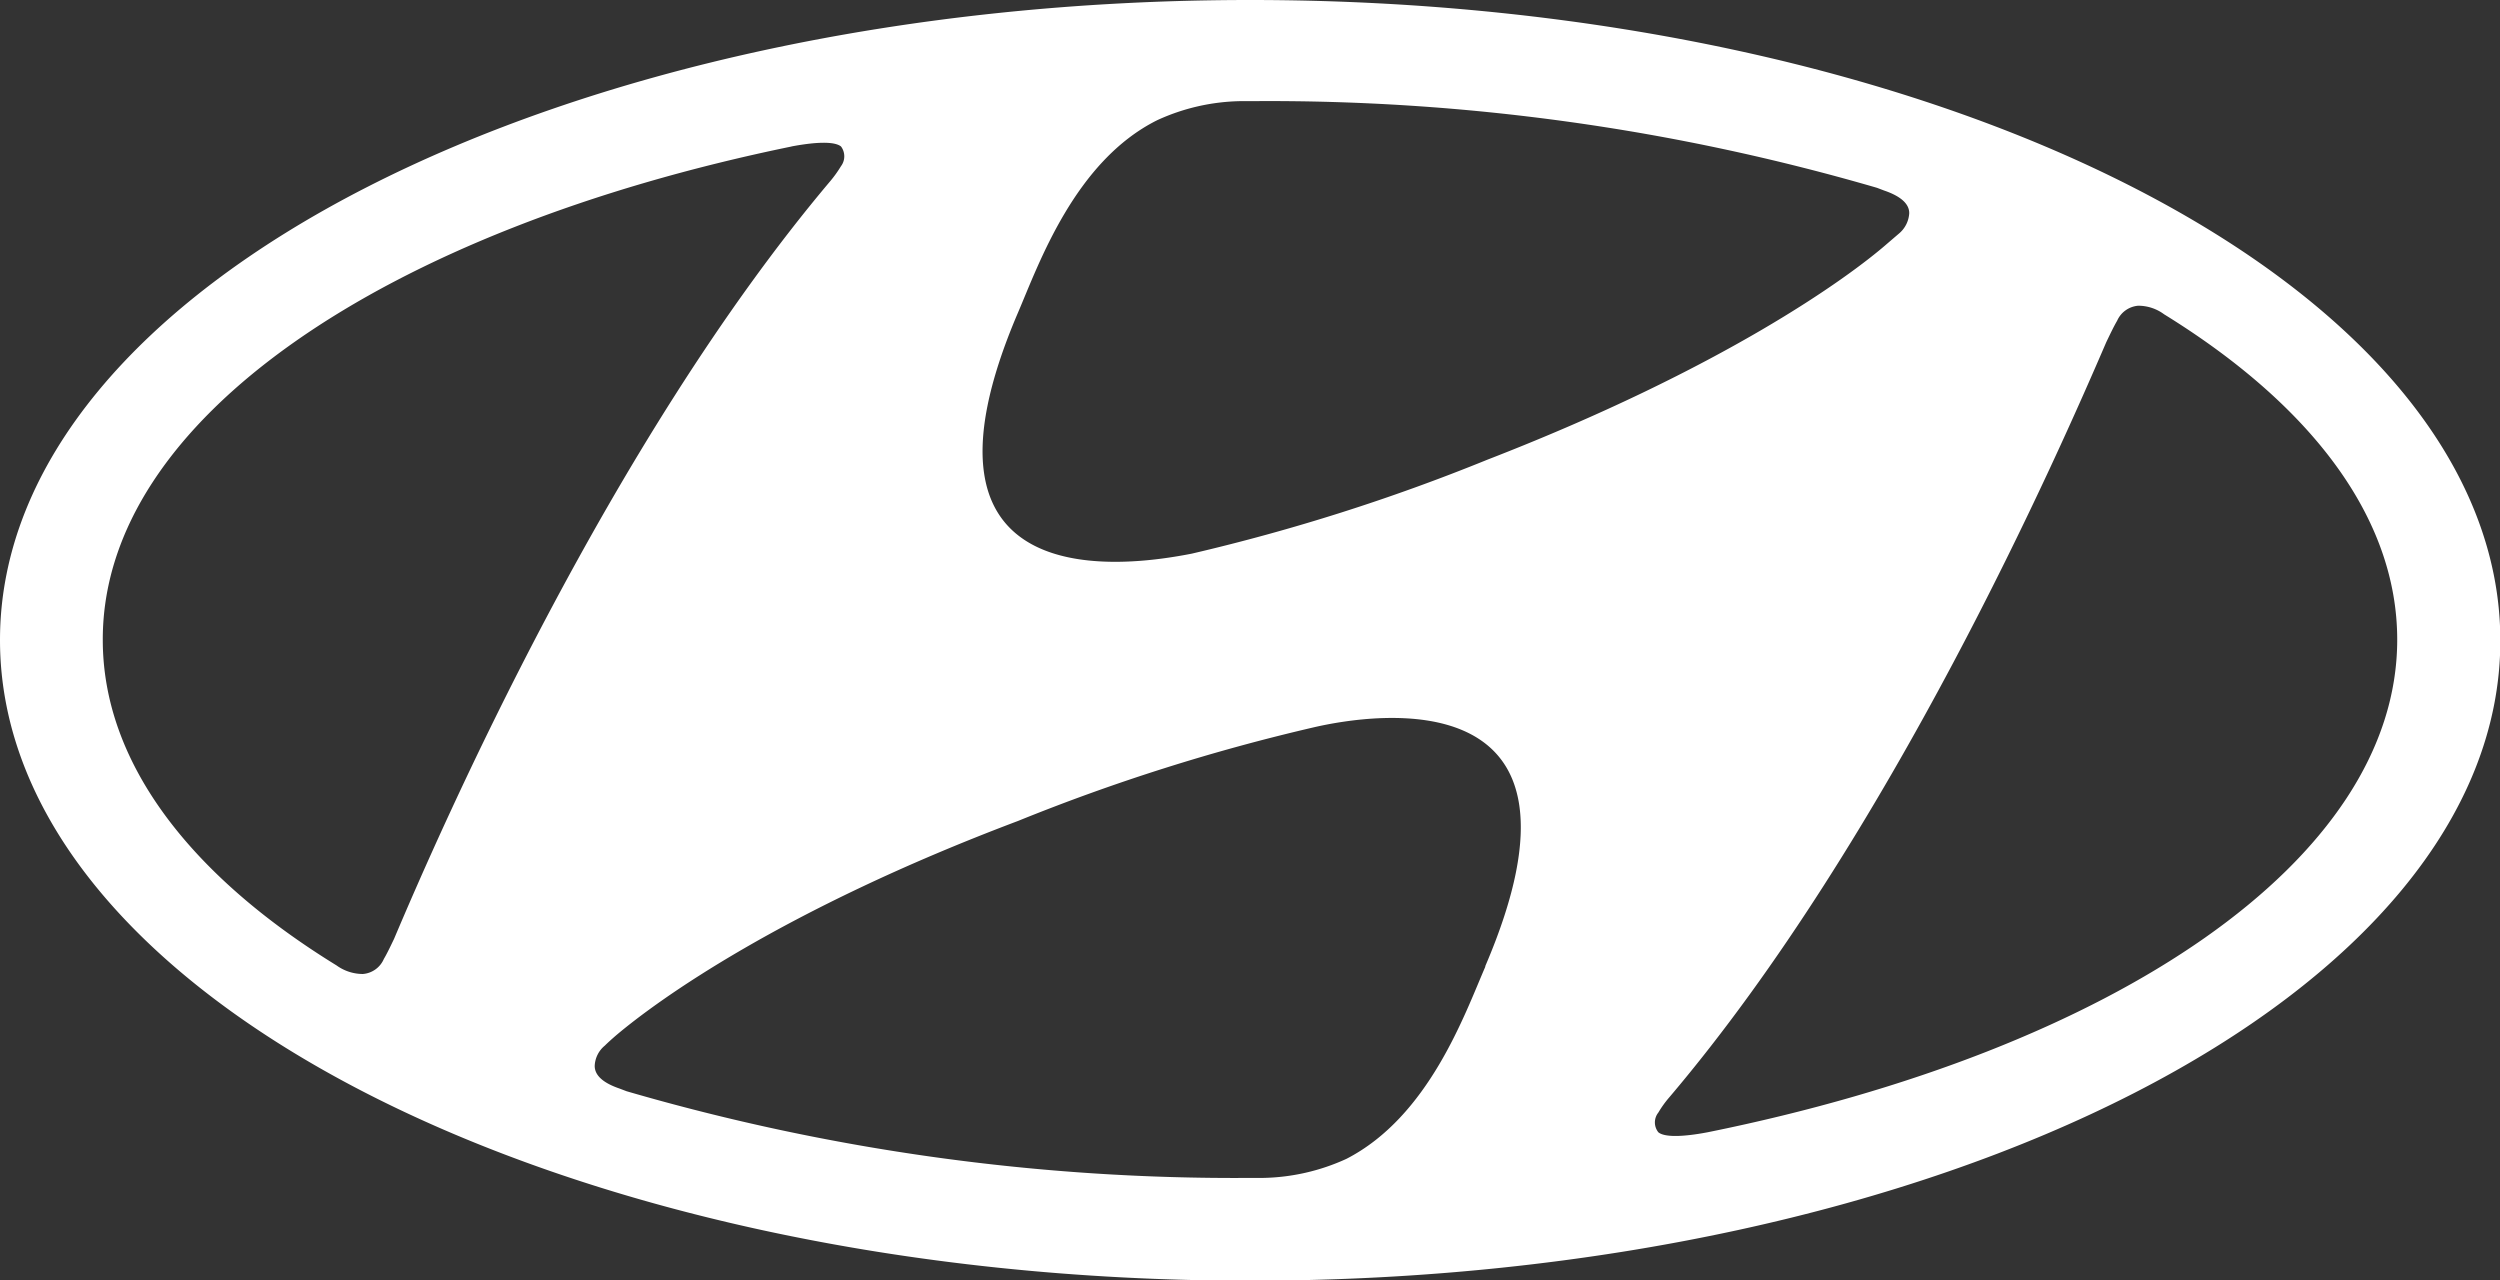 <svg id="Ebene_1" data-name="Ebene 1" xmlns="http://www.w3.org/2000/svg" viewBox="0 0 76.13 38.99"><rect x="0" y="0" width="76.13" height="38.99" fill="#333333" stroke="none"/><defs><style>.cls-1{fill:#fff;}</style></defs><title>hyundai_logowhite</title><path class="cls-1" d="M38.07,39c21,0,38.07-8.73,38.07-19.49S59.09,0,38.07,0,0,8.73,0,19.49,17,39,38.07,39Zm7.16-9.56C44.6,30.89,43.51,34,41,35.29a6.36,6.36,0,0,1-2.54.58h-.38a66.23,66.23,0,0,1-19-2.64l-.21-.08c-.5-.17-.76-.4-.76-.69a.84.84,0,0,1,.31-.62c.08-.08.19-.18.34-.31C20,30.48,23.79,27.72,31,25a60.19,60.19,0,0,1,9-2.85C41.85,21.72,49,20.62,45.23,29.42ZM64.47,9.77a.77.77,0,0,1,.64-.46,1.32,1.32,0,0,1,.79.26C70.37,12.33,73,15.76,73,19.48c0,6.72-8.64,12.5-21,15-.79.15-1.32.15-1.5,0a.48.48,0,0,1,0-.6,3.14,3.14,0,0,1,.33-.46c6.73-7.93,11.86-19.63,13.31-23C64.27,10.15,64.38,9.92,64.47,9.77ZM31,9.52c.63-1.47,1.73-4.61,4.24-5.86a6.32,6.32,0,0,1,2.54-.58h.38a66.14,66.14,0,0,1,19,2.64l.21.08c.5.17.77.4.77.69a.87.87,0,0,1-.31.62l-.35.3C56.27,8.47,52.46,11.22,45.29,14a60.13,60.13,0,0,1-9,2.86C34.4,17.23,27.23,18.32,31,9.52Zm-6.9-5.06c.8-.15,1.32-.15,1.51,0a.5.5,0,0,1,0,.6,3.64,3.64,0,0,1-.33.46C18.55,13.5,13.43,25.21,12,28.59c-.11.23-.22.46-.31.61a.76.76,0,0,1-.64.46,1.37,1.37,0,0,1-.8-.26c-4.47-2.75-7.12-6.19-7.12-9.91C3.11,12.77,11.75,7,24.11,4.46Z"/></svg>